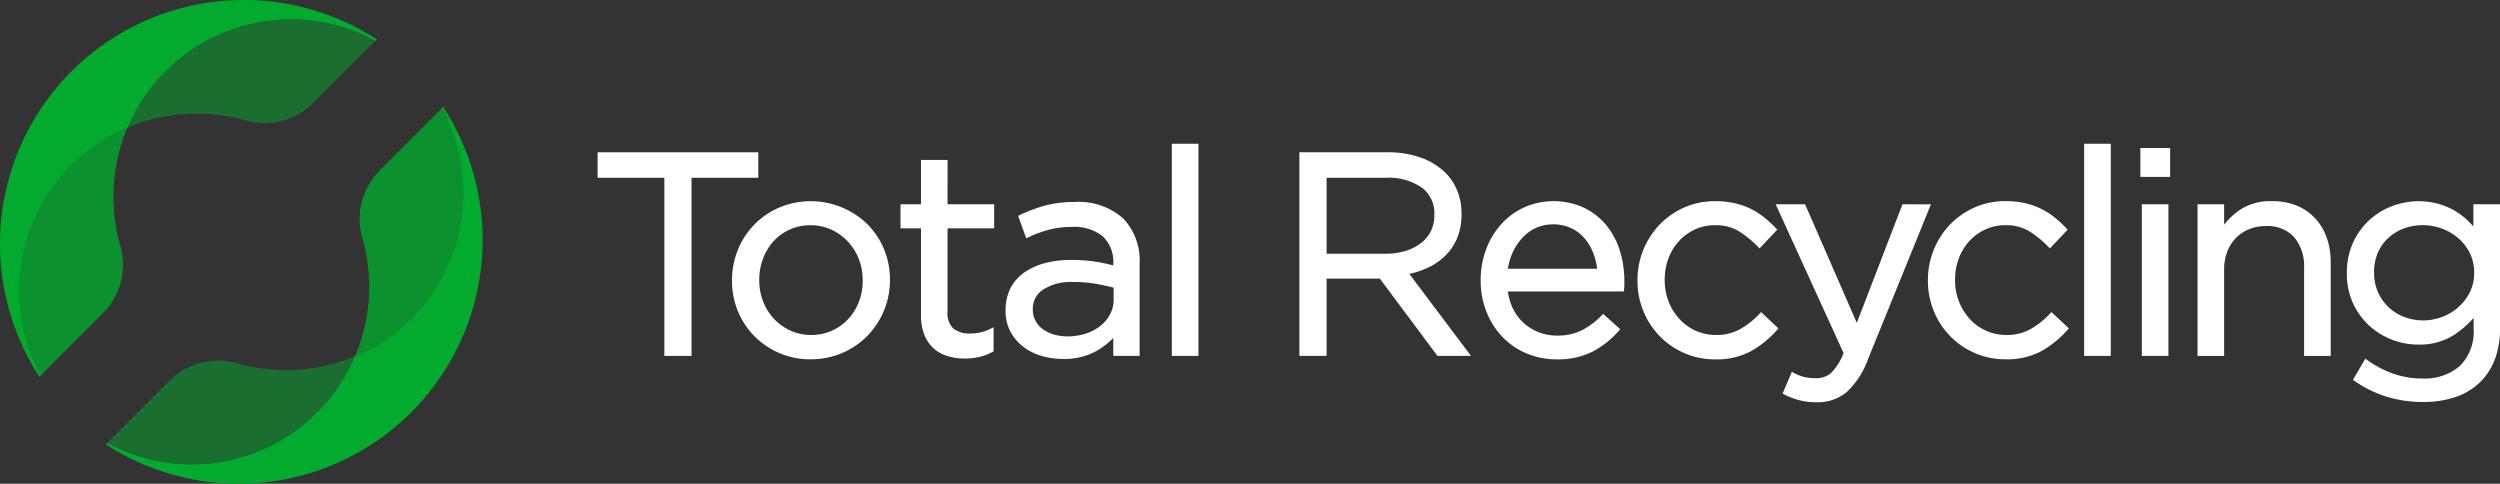 <svg xmlns="http://www.w3.org/2000/svg" width="206.723" height="40" viewBox="0 0 206.723 40">
  <rect x="0" y="0" width="206.723" height="40" fill="#333333" stroke="none"/>
  <g id="Group_106" data-name="Group 106" transform="translate(-184.203 -836.041)">
    <path id="Path_119" data-name="Path 119" d="M241.06,848.568a14.593,14.593,0,0,0-3.128,4.648,14.713,14.713,0,0,1,9.717-.609,5.687,5.687,0,0,0,5.6-1.391l5.169-5.169A14.668,14.668,0,0,0,241.06,848.568Z" transform="translate(-43.189 -6.62)" fill="#02aa2d" opacity="0.5"/>
    <g id="Group_105" data-name="Group 105" transform="translate(233.62 847.928)">
      <path id="Path_120" data-name="Path 120" d="M449.4,900.229h-13.29v2.107h5.521v14.731h2.248V902.336H449.4Z" transform="translate(-436.113 -899.524)" fill="#fff"/>
      <path id="Path_121" data-name="Path 121" d="M503.973,922.754a6.715,6.715,0,0,0-7.3-1.4,6.392,6.392,0,0,0-3.428,3.5,6.628,6.628,0,0,0-.484,2.518v.047a6.536,6.536,0,0,0,.485,2.506,6.375,6.375,0,0,0,1.357,2.06,6.582,6.582,0,0,0,2.058,1.4,6.41,6.41,0,0,0,2.593.521,6.583,6.583,0,0,0,2.615-.521,6.43,6.43,0,0,0,2.084-1.418,6.652,6.652,0,0,0,1.368-2.082,6.5,6.5,0,0,0,.5-2.519v-.047a6.543,6.543,0,0,0-.485-2.506A6.385,6.385,0,0,0,503.973,922.754Zm-.406,4.614v.047a4.773,4.773,0,0,1-.316,1.738,4.443,4.443,0,0,1-.877,1.418,4.191,4.191,0,0,1-1.347.965,4.117,4.117,0,0,1-1.727.358,4.062,4.062,0,0,1-1.7-.358,4.324,4.324,0,0,1-1.36-.966,4.464,4.464,0,0,1-.9-1.43,4.777,4.777,0,0,1-.327-1.772v-.047a4.86,4.86,0,0,1,.316-1.75,4.513,4.513,0,0,1,.866-1.43,4.072,4.072,0,0,1,1.334-.964,4.129,4.129,0,0,1,1.727-.358,4.077,4.077,0,0,1,1.7.358,4.4,4.4,0,0,1,1.372.978,4.518,4.518,0,0,1,.912,1.442A4.783,4.783,0,0,1,503.567,927.368Z" transform="translate(-481.648 -916.082)" fill="#fff"/>
      <path id="Path_122" data-name="Path 122" d="M567.671,903.462h-2.2v3.665h-1.692v1.99h1.692v7.134a4.515,4.515,0,0,0,.272,1.646,2.973,2.973,0,0,0,.768,1.143,3.012,3.012,0,0,0,1.168.641,4.985,4.985,0,0,0,1.418.2,5.236,5.236,0,0,0,1.233-.135,4.254,4.254,0,0,0,1.046-.406l.1-.056V917.3l-.28.132a3.632,3.632,0,0,1-1.678.381,2.14,2.14,0,0,1-1.359-.4,1.726,1.726,0,0,1-.489-1.416v-6.881h3.853v-1.99h-3.853Z" transform="translate(-538.734 -902.123)" fill="#fff"/>
      <path id="Path_123" data-name="Path 123" d="M613.783,921.187a9.182,9.182,0,0,0-2.425.293,13.03,13.03,0,0,0-2.075.774l-.162.076.675,1.859.195-.092a10.049,10.049,0,0,1,1.694-.622,7.466,7.466,0,0,1,1.911-.228,3.716,3.716,0,0,1,2.525.78,2.908,2.908,0,0,1,.873,2.292v.115c-.477-.127-.964-.232-1.452-.312a12.967,12.967,0,0,0-2.064-.143,8.242,8.242,0,0,0-2.154.266,5.338,5.338,0,0,0-1.707.781,3.575,3.575,0,0,0-1.13,1.3,3.979,3.979,0,0,0-.4,1.815v.047a3.571,3.571,0,0,0,.412,1.739,3.94,3.94,0,0,0,1.075,1.248,4.569,4.569,0,0,0,1.521.749,6.278,6.278,0,0,0,1.722.242,5.443,5.443,0,0,0,2.765-.649,6.411,6.411,0,0,0,1.409-1.087v1.478h2.178v-7.621a5.036,5.036,0,0,0-1.326-3.71A5.527,5.527,0,0,0,613.783,921.187Zm-.6,11.113a3.861,3.861,0,0,1-1.1-.156,3.028,3.028,0,0,1-.913-.439,2.045,2.045,0,0,1-.609-.694,1.924,1.924,0,0,1-.223-.924v-.047a1.873,1.873,0,0,1,.844-1.606,4.245,4.245,0,0,1,2.5-.63,10.683,10.683,0,0,1,1.953.161c.509.1.975.2,1.386.308v.972a2.59,2.59,0,0,1-.294,1.229,3.031,3.031,0,0,1-.814.967,3.882,3.882,0,0,1-1.215.634A4.914,4.914,0,0,1,613.185,932.3Z" transform="translate(-574.353 -916.371)" fill="#fff"/>
      <rect id="Rectangle_38" data-name="Rectangle 38" width="2.201" height="17.543" transform="translate(47.48 0)" fill="#fff"/>
      <path id="Path_124" data-name="Path 124" d="M742.539,909.777a5.22,5.22,0,0,0,1.476-1.025,4.424,4.424,0,0,0,.971-1.475,5.1,5.1,0,0,0,.343-1.918v-.047a5.063,5.063,0,0,0-.342-1.882,4.443,4.443,0,0,0-.983-1.5,5.517,5.517,0,0,0-2.033-1.255,8.086,8.086,0,0,0-2.781-.447h-7.268v16.838h2.249v-6.391h4.4l4.769,6.391h2.771l-5.1-6.782A6.963,6.963,0,0,0,742.539,909.777Zm-.582-2.024a3.969,3.969,0,0,1-1.28.638,5.674,5.674,0,0,1-1.639.226h-4.867v-6.28h4.891a4.811,4.811,0,0,1,2.988.817,2.639,2.639,0,0,1,1.031,2.23v.047a2.81,2.81,0,0,1-1.124,2.323Z" transform="translate(-673.893 -899.524)" fill="#fff"/>
      <path id="Path_125" data-name="Path 125" d="M818.687,922.777a5.482,5.482,0,0,0-1.852-1.425,6.058,6.058,0,0,0-4.9-.013,5.867,5.867,0,0,0-1.908,1.4,6.447,6.447,0,0,0-1.248,2.083,7.249,7.249,0,0,0-.447,2.548,6.976,6.976,0,0,0,.5,2.659,6.368,6.368,0,0,0,1.346,2.072,6,6,0,0,0,1.991,1.335,6.293,6.293,0,0,0,2.425.473,6.394,6.394,0,0,0,3.005-.645,7.644,7.644,0,0,0,2.146-1.7l.129-.146-1.414-1.266-.131.135a6.26,6.26,0,0,1-1.606,1.208,4.486,4.486,0,0,1-2.083.448,4.184,4.184,0,0,1-1.459-.258,3.992,3.992,0,0,1-1.255-.751,3.936,3.936,0,0,1-.917-1.209,4.568,4.568,0,0,1-.425-1.431h9.588l.019-.175a3.571,3.571,0,0,0,.024-.386v-.27a8.449,8.449,0,0,0-.385-2.574A6.212,6.212,0,0,0,818.687,922.777Zm-.721,3.642h-7.383a4.991,4.991,0,0,1,.39-1.334,4.561,4.561,0,0,1,.822-1.243,3.52,3.52,0,0,1,1.135-.808,3.362,3.362,0,0,1,1.377-.287,3.5,3.5,0,0,1,1.5.308,3.321,3.321,0,0,1,1.109.838,4.206,4.206,0,0,1,.729,1.239A5.468,5.468,0,0,1,817.966,926.42Z" transform="translate(-735.314 -916.082)" fill="#fff"/>
      <path id="Path_126" data-name="Path 126" d="M884.525,930.146a6.82,6.82,0,0,1-1.587,1.256,3.943,3.943,0,0,1-1.982.491,4.064,4.064,0,0,1-3.04-1.312,4.61,4.61,0,0,1-.9-1.443,4.778,4.778,0,0,1-.327-1.772v-.047a4.924,4.924,0,0,1,.316-1.774,4.415,4.415,0,0,1,.877-1.429,4.127,4.127,0,0,1,1.323-.953,3.913,3.913,0,0,1,1.634-.346,3.7,3.7,0,0,1,2,.51,8.427,8.427,0,0,1,1.55,1.263l.143.147,1.467-1.553-.128-.135a9.885,9.885,0,0,0-.935-.864,6.211,6.211,0,0,0-1.117-.716A6.086,6.086,0,0,0,882.48,921a7.185,7.185,0,0,0-1.619-.17,6.272,6.272,0,0,0-2.558.522,6.39,6.39,0,0,0-2.036,1.418,6.624,6.624,0,0,0-1.829,4.6v.047a6.56,6.56,0,0,0,.485,2.494,6.368,6.368,0,0,0,3.38,3.477,6.264,6.264,0,0,0,2.558.522,5.992,5.992,0,0,0,2.975-.683,8.3,8.3,0,0,0,2.129-1.732l.126-.143L884.659,930Z" transform="translate(-788.453 -916.082)" fill="#fff"/>
      <path id="Path_127" data-name="Path 127" d="M943.172,922.146l-3.776,9.805-4.277-9.805h-2.431l5.612,12.3a4.647,4.647,0,0,1-1.019,1.635,1.824,1.824,0,0,1-1.257.445,4.184,4.184,0,0,1-.976-.1,3.673,3.673,0,0,1-.836-.323l-.189-.1-.766,1.8.165.083a6.2,6.2,0,0,0,1.262.473,5.841,5.841,0,0,0,1.41.159,3.752,3.752,0,0,0,2.438-.82,6.89,6.89,0,0,0,1.785-2.733l5.208-12.815Z" transform="translate(-835.275 -917.141)" fill="#fff"/>
      <path id="Path_128" data-name="Path 128" d="M1006.921,930.146a6.818,6.818,0,0,1-1.587,1.256,3.943,3.943,0,0,1-1.982.491,4.062,4.062,0,0,1-3.04-1.312,4.6,4.6,0,0,1-.9-1.443,4.778,4.778,0,0,1-.327-1.772v-.047a4.928,4.928,0,0,1,.316-1.774,4.419,4.419,0,0,1,.877-1.429,4.12,4.12,0,0,1,1.324-.953,3.909,3.909,0,0,1,1.633-.346,3.7,3.7,0,0,1,2,.51,8.427,8.427,0,0,1,1.55,1.263l.143.147,1.467-1.553-.128-.135a9.887,9.887,0,0,0-.936-.864,6.2,6.2,0,0,0-1.116-.716,6.088,6.088,0,0,0-1.335-.474,7.18,7.18,0,0,0-1.619-.17,6.272,6.272,0,0,0-2.558.522,6.389,6.389,0,0,0-2.036,1.418,6.623,6.623,0,0,0-1.828,4.6v.047a6.559,6.559,0,0,0,.485,2.494,6.368,6.368,0,0,0,3.379,3.477,6.264,6.264,0,0,0,2.558.522,5.992,5.992,0,0,0,2.975-.683,8.305,8.305,0,0,0,2.13-1.732l.126-.143L1007.056,930Z" transform="translate(-886.839 -916.082)" fill="#fff"/>
      <rect id="Rectangle_39" data-name="Rectangle 39" width="2.202" height="17.543" transform="translate(122.919 0)" fill="#fff"/>
      <rect id="Rectangle_40" data-name="Rectangle 40" width="2.202" height="12.539" transform="translate(127.687 5.004)" fill="#fff"/>
      <rect id="Rectangle_41" data-name="Rectangle 41" width="2.46" height="2.389" transform="translate(127.57 0.352)" fill="#fff"/>
      <path id="Path_129" data-name="Path 129" d="M1120.214,922.242a4.273,4.273,0,0,0-1.526-1.047,5.338,5.338,0,0,0-2.036-.367,4.571,4.571,0,0,0-2.673.729,6.033,6.033,0,0,0-1.289,1.217v-1.687h-2.2v12.538h2.2V926.49a4.094,4.094,0,0,1,.257-1.477,3.315,3.315,0,0,1,.72-1.141,3.2,3.2,0,0,1,1.1-.729,3.653,3.653,0,0,1,1.372-.255,2.974,2.974,0,0,1,2.343.918,3.726,3.726,0,0,1,.82,2.543v7.276h2.2v-7.738a6.074,6.074,0,0,0-.328-2.039A4.6,4.6,0,0,0,1120.214,922.242Z" transform="translate(-978.196 -916.082)" fill="#fff"/>
      <path id="Path_130" data-name="Path 130" d="M1183.938,921.087v1.833q-.242-.275-.515-.534a5.629,5.629,0,0,0-1.083-.8,5.908,5.908,0,0,0-1.337-.547,6.162,6.162,0,0,0-3.8.206,5.9,5.9,0,0,0-1.9,1.178,5.775,5.775,0,0,0-1.325,1.86,5.938,5.938,0,0,0-.5,2.478v.047a5.714,5.714,0,0,0,1.825,4.29,5.932,5.932,0,0,0,1.883,1.178,6.009,6.009,0,0,0,2.2.413,5.266,5.266,0,0,0,2.926-.783,8.024,8.024,0,0,0,1.647-1.423v.882a3.988,3.988,0,0,1-1.134,3.086,4.425,4.425,0,0,1-3.087,1.041,7.31,7.31,0,0,1-2.4-.389,8.62,8.62,0,0,1-2.159-1.126l-.175-.124-1.022,1.752.149.1a9.589,9.589,0,0,0,2.662,1.3,10.173,10.173,0,0,0,2.971.431,8.373,8.373,0,0,0,2.695-.41,5.329,5.329,0,0,0,2.073-1.268,5.245,5.245,0,0,0,1.2-1.891,7.287,7.287,0,0,0,.412-2.547V921.087ZM1178.2,930.4a4.049,4.049,0,0,1-1.278-.807,3.824,3.824,0,0,1-.871-1.241,3.9,3.9,0,0,1-.323-1.6v-.047a4.008,4.008,0,0,1,.312-1.613,3.589,3.589,0,0,1,.857-1.214,4.013,4.013,0,0,1,1.277-.784,4.34,4.34,0,0,1,1.562-.28,4.631,4.631,0,0,1,1.6.282,4.373,4.373,0,0,1,1.36.8,3.991,3.991,0,0,1,.952,1.231,3.561,3.561,0,0,1,.355,1.6v.047a3.5,3.5,0,0,1-.355,1.58,4.127,4.127,0,0,1-.954,1.245,4.242,4.242,0,0,1-1.358.808A4.452,4.452,0,0,1,1178.2,930.4Z" transform="translate(-1028.834 -916.082)" fill="#fff"/>
    </g>
    <path id="Path_131" data-name="Path 131" d="M194.134,910.332l5.169-5.169a5.687,5.687,0,0,0,1.391-5.6,14.714,14.714,0,0,1,.609-9.717,14.65,14.65,0,0,0-7.169,20.486Z" transform="translate(-6.56 -43.25)" fill="rgba(2,170,45,0.8)"/>
    <path id="Path_132" data-name="Path 132" d="M190.107,841.945a20.171,20.171,0,0,0-2.643,25.257l.123-.123a14.65,14.65,0,0,1,7.169-20.486,14.65,14.65,0,0,1,20.487-7.169l.123-.123A20.171,20.171,0,0,0,190.107,841.945Z" transform="translate(0)" fill="#02aa2d"/>
    <path id="Path_133" data-name="Path 133" d="M246.828,990.791a14.6,14.6,0,0,0,3.128-4.648,14.713,14.713,0,0,1-9.717.609,5.687,5.687,0,0,0-5.6,1.391l-5.169,5.169A14.668,14.668,0,0,0,246.828,990.791Z" transform="translate(-36.387 -120.656)" fill="#02aa2d" opacity="0.5"/>
    <path id="Path_134" data-name="Path 134" d="M341.072,881.71l-5.169,5.169a5.688,5.688,0,0,0-1.391,5.6,14.714,14.714,0,0,1-.609,9.717,14.65,14.65,0,0,0,7.169-20.486Z" transform="translate(-120.333 -36.71)" fill="rgba(2,170,45,0.8)"/>
    <path id="Path_135" data-name="Path 135" d="M254.043,906.358a20.17,20.17,0,0,0,2.643-25.257l-.123.123a14.65,14.65,0,0,1-7.169,20.487,14.651,14.651,0,0,1-20.487,7.169l-.122.122A20.17,20.17,0,0,0,254.043,906.358Z" transform="translate(-35.837 -36.221)" fill="#02aa2d"/>
  </g>
</svg>
